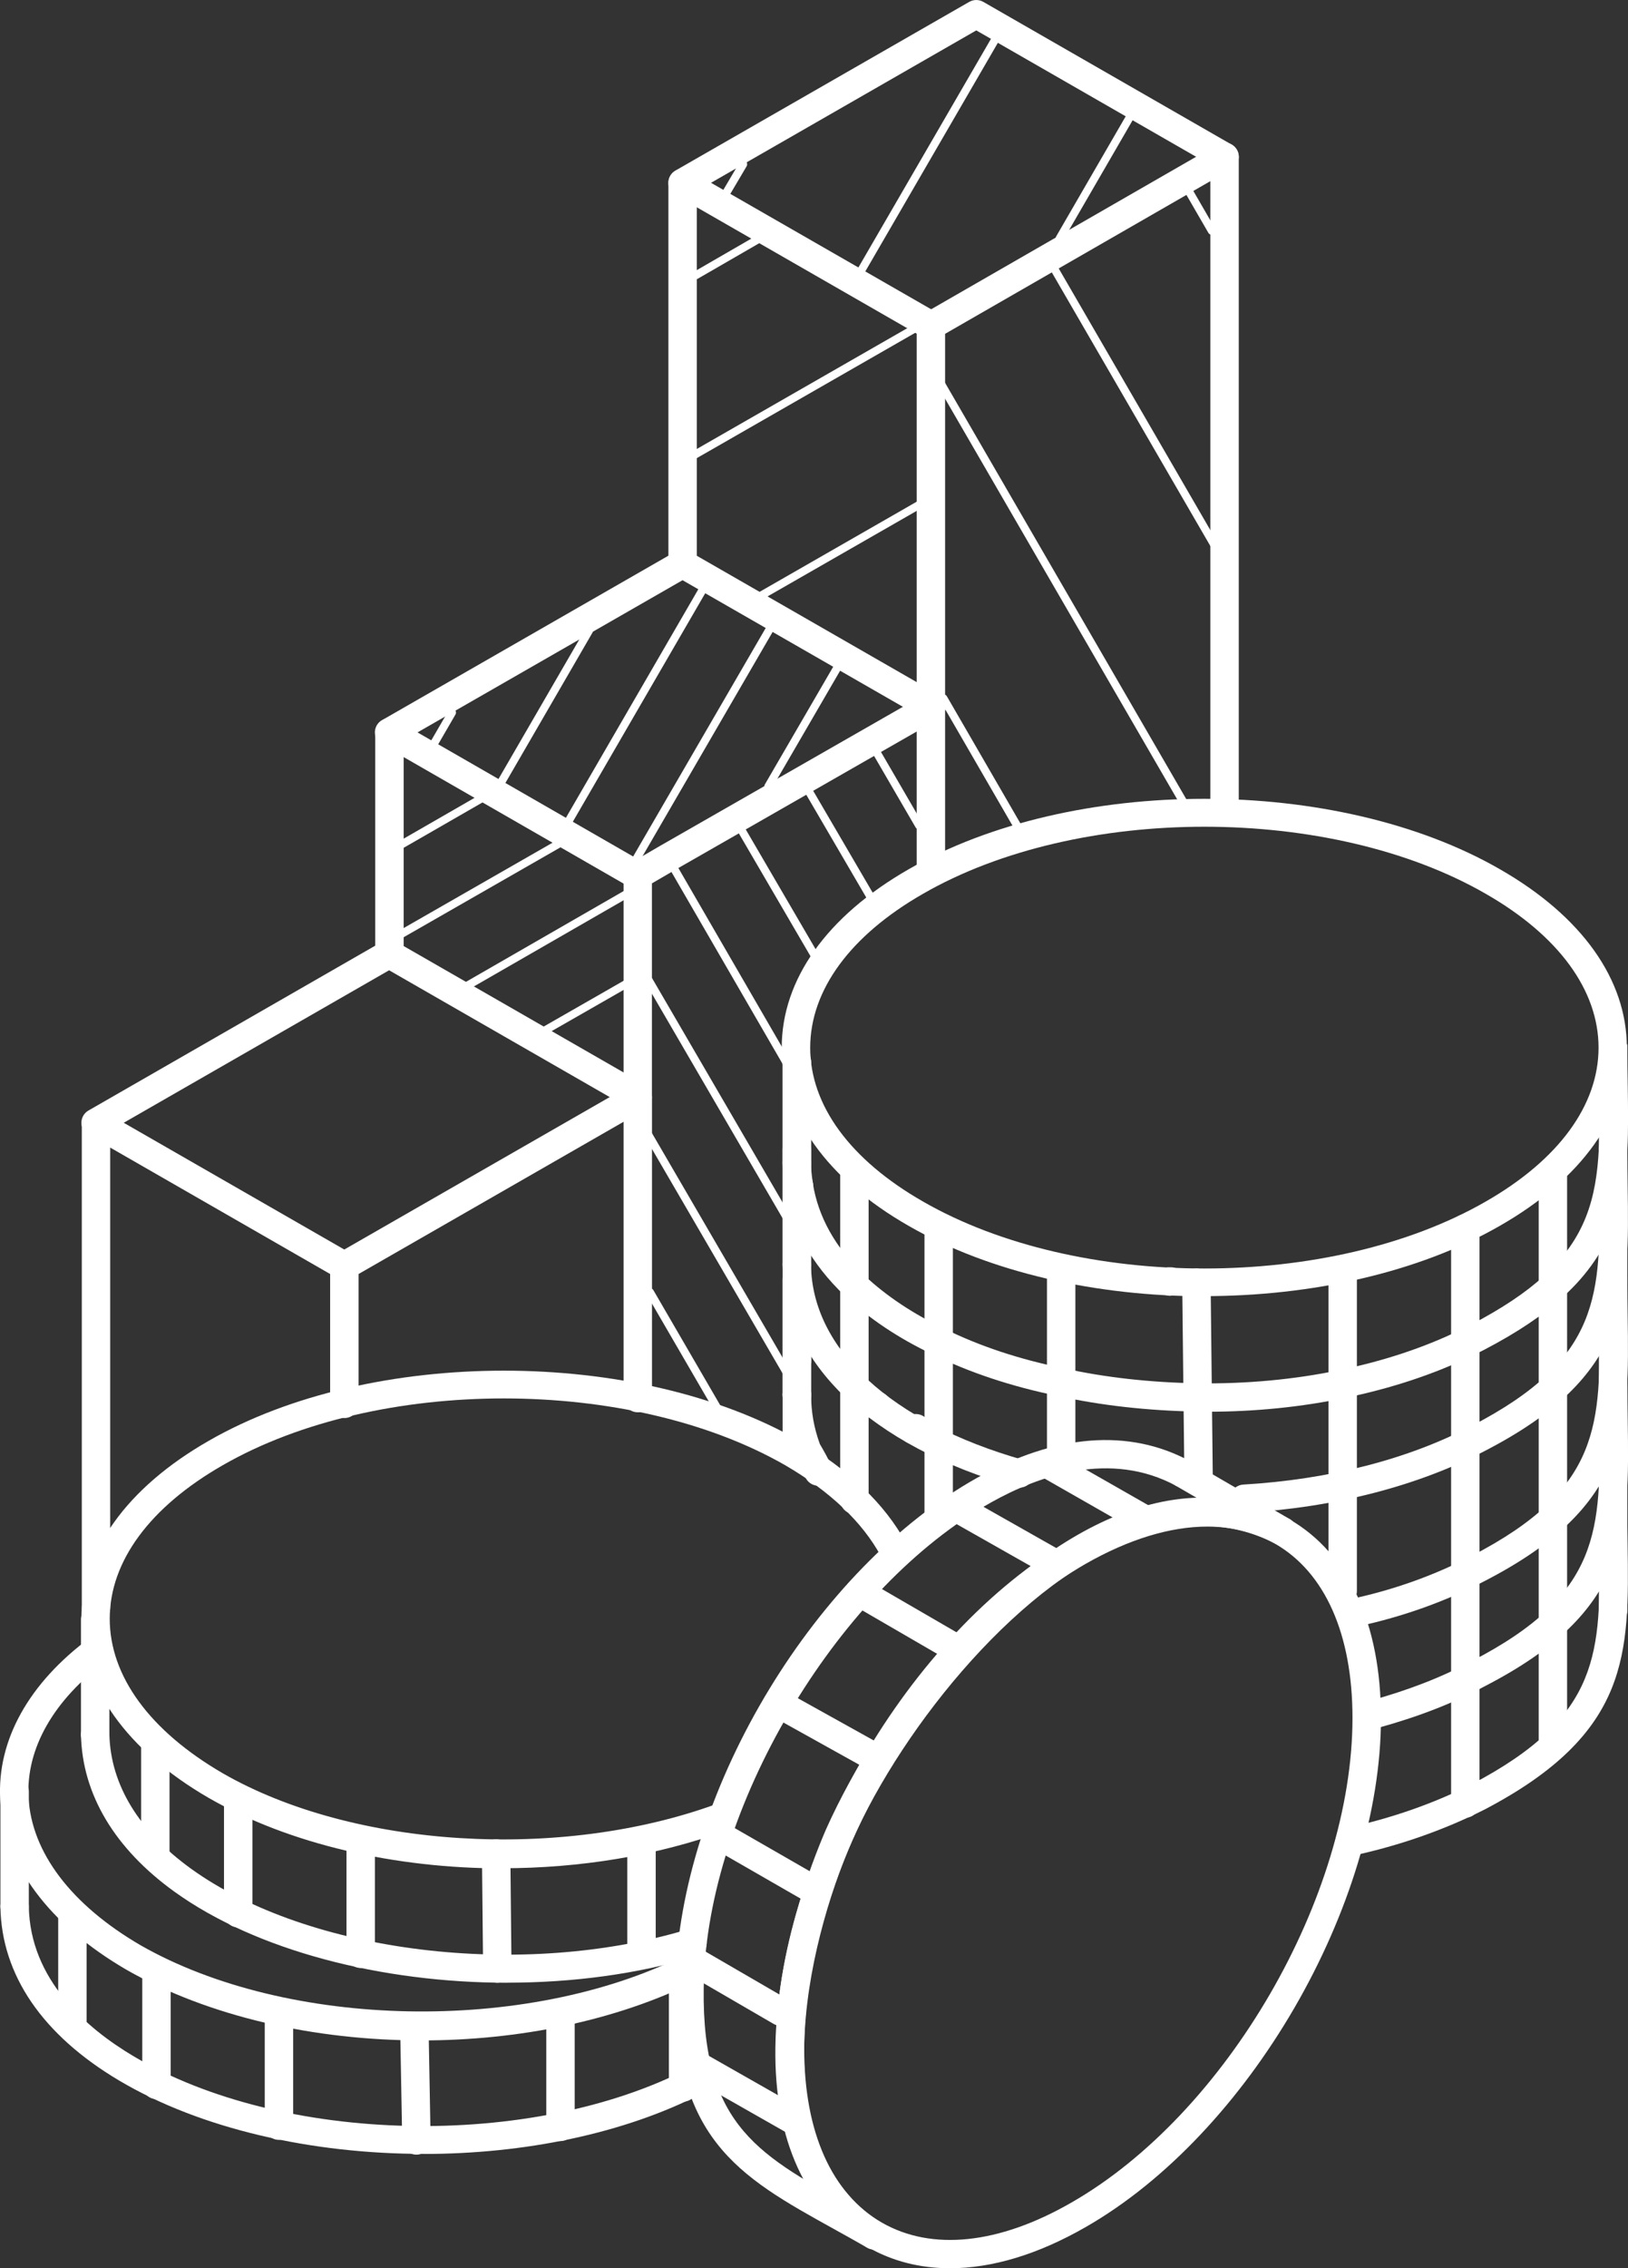 <svg width="102" height="142" viewBox="0 0 102 142" fill="none" xmlns="http://www.w3.org/2000/svg">
<rect x="0" y="0" width="102" height="142" fill="#333333" stroke="none"/>
<g clip-path="url(#clip0_8396_1474)">
<path d="M58.324 21.264C58.173 21.264 58.022 21.226 57.879 21.144L42.319 12.209C42.043 12.05 41.874 11.758 41.874 11.444C41.874 11.131 42.043 10.834 42.319 10.679L60.722 0.12C60.999 -0.039 61.336 -0.039 61.612 0.12L77.172 9.055C77.595 9.3 77.742 9.841 77.496 10.262C77.25 10.684 76.705 10.83 76.282 10.585L61.167 1.904L44.549 11.444L58.773 19.61C59.197 19.855 59.344 20.396 59.097 20.817C58.933 21.101 58.635 21.26 58.324 21.26V21.264Z" fill="white"/>
<path d="M39.96 55.679H39.938C39.783 55.679 39.627 55.636 39.493 55.559L23.934 46.616C23.657 46.457 23.488 46.164 23.488 45.851C23.488 45.537 23.657 45.24 23.934 45.086L42.319 34.535C42.596 34.376 42.933 34.376 43.209 34.535L58.769 43.47C59.192 43.715 59.339 44.256 59.093 44.678C58.847 45.099 58.302 45.245 57.879 45L42.764 36.323L26.159 45.851L40.344 54.008C40.634 54.154 40.837 54.45 40.837 54.794C40.837 55.284 40.448 55.679 39.956 55.679H39.96Z" fill="white"/>
<path d="M39.96 69.577C39.467 69.577 39.07 69.182 39.07 68.692V54.794C39.07 54.48 39.238 54.188 39.511 54.029L41.369 52.946L56.933 44.041L57.905 43.47C58.328 43.221 58.873 43.362 59.123 43.783C59.374 44.205 59.231 44.746 58.808 44.995L57.827 45.571L42.259 54.48L40.846 55.301V68.692C40.846 69.182 40.448 69.577 39.956 69.577H39.96Z" fill="white"/>
<path d="M73.331 81.121C73.27 81.121 73.214 81.116 73.153 81.103C72.959 81.078 72.778 80.987 72.631 80.846C72.285 80.502 72.285 79.939 72.631 79.595C72.812 79.415 73.05 79.324 73.287 79.337C73.322 79.337 73.356 79.337 73.391 79.337C73.672 79.346 73.944 79.488 74.108 79.737C74.376 80.145 74.264 80.691 73.853 80.957C73.689 81.065 73.508 81.116 73.331 81.116V81.121Z" fill="white"/>
<path d="M58.324 55.52C57.831 55.52 57.434 55.125 57.434 54.635V20.392C57.434 20.074 57.602 19.786 57.879 19.627L76.277 9.046C76.554 8.887 76.891 8.887 77.168 9.046C77.444 9.205 77.613 9.498 77.613 9.811V50.324C77.613 50.814 77.215 51.21 76.722 51.21C76.23 51.21 75.832 50.814 75.832 50.324V11.341L59.214 20.899V54.635C59.214 55.125 58.816 55.52 58.324 55.52Z" fill="white"/>
<path d="M5.993 71.172C5.686 71.172 5.388 71.013 5.22 70.729C4.973 70.308 5.12 69.766 5.544 69.522L23.934 58.958C24.21 58.799 24.547 58.799 24.824 58.958L40.383 67.893C40.807 68.138 40.954 68.679 40.708 69.1C40.461 69.522 39.917 69.668 39.493 69.423L24.379 60.742L6.434 71.047C6.296 71.129 6.14 71.168 5.989 71.168L5.993 71.172Z" fill="white"/>
<path d="M6.015 101.547C5.522 101.547 5.125 101.152 5.125 100.662V70.312C5.125 69.994 5.293 69.702 5.57 69.547C5.846 69.388 6.183 69.388 6.46 69.547L22.019 78.482C22.443 78.727 22.59 79.269 22.343 79.69C22.097 80.111 21.553 80.257 21.129 80.012L6.905 71.842V100.662C6.905 101.152 6.507 101.547 6.015 101.547Z" fill="white"/>
<path d="M21.574 88.77C21.082 88.77 20.684 88.375 20.684 87.885V79.243C20.684 78.925 20.853 78.633 21.129 78.478L39.515 67.927C39.791 67.768 40.129 67.768 40.405 67.927C40.682 68.086 40.85 68.379 40.85 68.692V87.528C40.85 88.019 40.453 88.414 39.96 88.414C39.467 88.414 39.07 88.019 39.07 87.528V70.227L22.465 79.758V87.889C22.465 88.379 22.067 88.775 21.574 88.775V88.77Z" fill="white"/>
<path d="M84.556 116.189C84.146 116.189 83.779 115.905 83.688 115.493C83.584 115.015 83.887 114.543 84.366 114.44C87.179 113.829 89.819 112.91 92.204 111.702C100.349 107.439 100.293 103.391 100.194 96.691C100.185 95.947 100.172 95.174 100.172 94.374C100.172 93.884 100.57 93.489 101.062 93.489C101.555 93.489 101.952 93.884 101.952 94.374C101.952 95.169 101.965 95.93 101.974 96.669C102.073 103.537 102.143 108.5 93.021 113.279C90.485 114.56 87.706 115.535 84.742 116.176C84.677 116.189 84.617 116.197 84.552 116.197L84.556 116.189Z" fill="white"/>
<path d="M75.647 88.375C75.431 88.375 75.215 88.375 75.003 88.371C71.913 88.315 68.984 87.988 66.292 87.395C63.388 86.806 60.735 85.925 58.415 84.782C56.297 83.781 54.448 82.543 52.923 81.116C50.819 79.109 49.557 76.832 49.168 74.343C49.094 73.862 49.423 73.406 49.911 73.333C50.395 73.256 50.853 73.587 50.927 74.073C51.255 76.17 52.34 78.108 54.146 79.836C55.528 81.133 57.231 82.264 59.188 83.192C61.379 84.275 63.889 85.105 66.655 85.663C69.243 86.235 72.052 86.548 75.025 86.6C78.092 86.643 81.095 86.364 83.934 85.771C86.669 85.208 89.184 84.378 91.414 83.299C91.69 83.171 91.928 83.055 92.161 82.934C94.093 81.92 95.575 80.936 96.69 79.917C99.351 77.519 100.008 74.992 100.172 71.945C100.198 71.46 100.622 71.086 101.11 71.112C101.598 71.137 101.974 71.554 101.948 72.044C101.784 75.061 101.175 78.263 97.886 81.228C96.664 82.345 95.061 83.42 92.987 84.503C92.727 84.636 92.464 84.769 92.174 84.903C89.828 86.037 87.171 86.914 84.297 87.507C81.532 88.087 78.62 88.379 75.642 88.379L75.647 88.375Z" fill="white"/>
<path d="M54.768 140.827C54.617 140.827 54.465 140.788 54.323 140.706C53.61 140.298 52.919 139.916 52.253 139.546C46.26 136.228 41.93 133.835 42.332 123.559C42.868 111.788 51.156 98.16 61.202 92.526C66.115 89.772 70.729 89.406 74.545 91.469C74.977 91.701 75.137 92.239 74.899 92.668C74.666 93.098 74.126 93.257 73.694 93.021C69.589 90.799 65.112 92.363 62.079 94.065C52.672 99.342 44.614 112.605 44.112 123.632C43.754 132.816 47.28 134.767 53.122 137.999C53.796 138.373 54.491 138.76 55.213 139.172C55.636 139.417 55.783 139.959 55.537 140.38C55.373 140.663 55.075 140.822 54.764 140.822L54.768 140.827Z" fill="white"/>
<path d="M54.768 140.827C54.604 140.827 54.44 140.784 54.293 140.689C50.477 138.278 48.503 133.959 48.58 128.205C48.658 122.274 50.823 116.67 51.748 114.534C55.252 106.678 62.926 97.301 70.812 94.568C74.381 93.33 77.738 93.506 80.776 95.092C81.212 95.32 81.381 95.853 81.151 96.287C80.922 96.721 80.387 96.888 79.95 96.661C77.362 95.311 74.484 95.169 71.395 96.244C64.062 98.784 56.639 107.933 53.377 115.252C50.503 121.883 47.656 134.406 55.248 139.207C55.662 139.469 55.783 140.015 55.52 140.427C55.351 140.694 55.062 140.835 54.768 140.835V140.827Z" fill="white"/>
<path d="M59.525 142C57.65 142 55.909 141.562 54.366 140.676C50.654 138.545 48.611 134.135 48.611 128.261C48.611 116.554 56.911 102.252 67.117 96.381C72.25 93.446 77.107 92.995 80.793 95.118C84.487 97.241 86.522 101.659 86.522 107.546C86.522 119.296 78.218 133.598 68.007 139.43C65.034 141.136 62.152 142 59.525 142ZM75.647 95.569C73.326 95.569 70.725 96.356 68.003 97.911C58.289 103.502 50.386 117.117 50.386 128.261C50.386 133.478 52.115 137.341 55.252 139.142C58.38 140.938 62.593 140.496 67.113 137.896C76.831 132.343 84.738 118.729 84.738 107.546C84.738 102.312 83.018 98.444 79.898 96.648C78.641 95.926 77.207 95.569 75.642 95.569H75.647Z" fill="white"/>
<path d="M75.457 81.151C68.746 81.151 62.04 79.681 56.928 76.742C51.804 73.811 48.982 69.848 48.978 65.589C48.978 61.326 51.799 57.36 56.928 54.42C67.143 48.537 83.766 48.537 93.98 54.42C99.105 57.355 101.931 61.322 101.927 65.585C101.927 69.844 99.101 73.806 93.976 76.737C88.869 79.673 82.158 81.142 75.452 81.142L75.457 81.151ZM75.457 51.756C69.07 51.756 62.684 53.157 57.823 55.959C53.269 58.567 50.762 61.988 50.762 65.594C50.762 69.195 53.269 72.612 57.823 75.216C67.549 80.811 83.372 80.811 93.094 75.216C97.644 72.612 100.151 69.195 100.155 65.594C100.155 61.992 97.649 58.567 93.094 55.959C88.234 53.157 81.843 51.756 75.457 51.756Z" fill="white"/>
<path d="M77.95 94.71C77.483 94.71 77.09 94.349 77.064 93.876C77.034 93.386 77.41 92.969 77.898 92.939C83.26 92.625 88.208 91.358 92.196 89.269C100.349 85.062 100.293 81.005 100.198 74.288C100.19 73.54 100.177 72.762 100.177 71.954C100.177 71.464 100.574 71.069 101.067 71.069C101.559 71.069 101.957 71.464 101.957 71.954C101.957 72.754 101.97 73.523 101.978 74.262C102.078 81.151 102.147 86.132 93.021 90.838C88.813 93.038 83.619 94.374 78.002 94.705C77.984 94.705 77.967 94.705 77.95 94.705V94.71Z" fill="white"/>
<path d="M84.85 101.848C84.44 101.848 84.073 101.564 83.982 101.152C83.878 100.675 84.18 100.202 84.665 100.099C87.348 99.523 89.88 98.616 92.196 97.408C100.349 93.201 100.293 89.144 100.198 82.427C100.19 81.679 100.177 80.901 100.177 80.094C100.177 79.604 100.574 79.208 101.067 79.208C101.559 79.208 101.957 79.604 101.957 80.094C101.957 80.893 101.97 81.662 101.978 82.401C102.078 89.29 102.147 94.271 93.021 98.977C90.567 100.258 87.879 101.216 85.04 101.826C84.976 101.839 84.915 101.848 84.85 101.848Z" fill="white"/>
<path d="M51.272 93.012C50.901 93.012 50.551 92.776 50.43 92.406C50.356 92.217 49.911 91.422 49.807 91.259C49.777 91.207 49.743 91.147 49.725 91.091C49.263 89.853 49.038 88.616 49.038 87.309C49.038 86.819 49.436 86.424 49.928 86.424C50.421 86.424 50.819 86.819 50.819 87.309C50.819 88.392 50.996 89.38 51.367 90.403C51.54 90.696 52.024 91.538 52.123 91.86C52.27 92.324 52.011 92.823 51.544 92.969C51.454 92.999 51.363 93.012 51.277 93.012H51.272Z" fill="white"/>
<path d="M86.056 108.212C85.667 108.212 85.308 107.955 85.2 107.564C85.07 107.091 85.347 106.605 85.822 106.476C88.251 105.81 90.333 104.998 92.191 104.001C100.358 99.798 100.297 95.728 100.202 88.994C100.194 88.246 100.181 87.468 100.181 86.66C100.181 86.17 100.578 85.775 101.071 85.775C101.564 85.775 101.961 86.17 101.961 86.66C101.961 87.46 101.974 88.229 101.983 88.968C102.082 95.874 102.151 100.864 93.025 105.565C91.064 106.622 88.86 107.478 86.298 108.182C86.22 108.204 86.138 108.217 86.06 108.217L86.056 108.212Z" fill="white"/>
<path d="M31.478 116.967C24.768 116.967 18.139 115.463 13.071 112.553C7.916 109.566 5.086 105.578 5.099 101.324C5.112 97.086 7.942 93.137 13.075 90.201C23.264 84.344 39.869 84.344 50.093 90.201C53.195 92.011 55.433 94.155 56.751 96.57C56.984 97 56.825 97.537 56.392 97.769C55.96 98.002 55.42 97.843 55.187 97.413C54.025 95.281 52.011 93.369 49.194 91.727C39.467 86.153 23.661 86.153 13.957 91.727C9.398 94.336 6.883 97.739 6.875 101.319C6.866 104.916 9.381 108.359 13.961 111.015C22.119 115.703 35.142 116.507 44.925 112.923C45.387 112.755 45.897 112.987 46.066 113.447C46.234 113.907 46.001 114.414 45.538 114.582C41.183 116.176 36.309 116.958 31.474 116.958L31.478 116.967Z" fill="white"/>
<path d="M26.418 127.737C19.738 127.737 13.08 126.254 7.925 123.314C3.042 120.474 0.233 116.683 0.013 112.635C-0.19 108.939 1.815 105.346 5.652 102.518C6.045 102.23 6.603 102.312 6.896 102.703C7.19 103.094 7.104 103.649 6.711 103.941C3.366 106.403 1.62 109.459 1.789 112.54C1.975 115.974 4.472 119.257 8.815 121.784C18.027 127.036 32.952 127.328 42.782 122.45C43.222 122.231 43.754 122.412 43.974 122.846C44.195 123.284 44.013 123.813 43.577 124.032C38.586 126.512 32.493 127.737 26.418 127.737Z" fill="white"/>
<path d="M101.067 101.693C100.574 101.693 100.177 101.298 100.177 100.808V65.594C100.177 65.104 100.574 64.709 101.067 64.709C101.559 64.709 101.957 65.104 101.957 65.594V100.808C101.957 101.298 101.559 101.693 101.067 101.693Z" fill="white"/>
<path d="M42.769 36.185C42.276 36.185 41.878 35.79 41.878 35.3V11.457C41.878 10.967 42.276 10.572 42.769 10.572C43.261 10.572 43.659 10.967 43.659 11.457V35.3C43.659 35.79 43.261 36.185 42.769 36.185Z" fill="white"/>
<path d="M54.949 88.895C54.798 88.895 54.643 88.856 54.504 88.775L53.122 87.98C52.698 87.735 52.551 87.193 52.797 86.772C53.044 86.351 53.588 86.205 54.012 86.45L55.394 87.245C55.818 87.49 55.965 88.031 55.718 88.452C55.554 88.736 55.256 88.895 54.949 88.895Z" fill="white"/>
<path d="M49.959 86.016H49.928C49.436 86.016 49.038 85.62 49.038 85.13C49.038 84.641 49.436 84.245 49.928 84.245C50.421 84.245 50.836 84.641 50.836 85.13C50.836 85.62 50.451 86.016 49.963 86.016H49.959Z" fill="white"/>
<path d="M24.4 60.643C23.908 60.643 23.51 60.248 23.51 59.758V45.846C23.51 45.357 23.908 44.961 24.4 44.961C24.893 44.961 25.291 45.357 25.291 45.846V59.758C25.291 60.248 24.893 60.643 24.4 60.643Z" fill="white"/>
<path d="M57.209 90.386C56.898 90.386 56.6 90.223 56.436 89.939C56.194 89.514 56.345 88.972 56.773 88.732L56.941 88.637C57.369 88.397 57.913 88.547 58.155 88.972C58.397 89.398 58.246 89.939 57.818 90.18L57.65 90.275C57.512 90.352 57.36 90.391 57.213 90.391L57.209 90.386Z" fill="white"/>
<path d="M49.924 88.19C49.431 88.19 49.034 87.795 49.034 87.305V66.466C49.034 65.976 49.431 65.581 49.924 65.581C50.417 65.581 50.814 65.976 50.814 66.466V87.305C50.814 87.795 50.417 88.19 49.924 88.19Z" fill="white"/>
<path d="M49.924 88.263C49.431 88.263 49.034 87.868 49.034 87.378V87.305C49.034 86.815 49.431 86.42 49.924 86.42C50.417 86.42 50.814 86.815 50.814 87.305V87.378C50.814 87.868 50.417 88.263 49.924 88.263Z" fill="white"/>
<path d="M49.924 91.886C49.431 91.886 49.034 91.491 49.034 91.001V87.309C49.034 86.819 49.431 86.424 49.924 86.424C50.417 86.424 50.814 86.819 50.814 87.309V91.001C50.814 91.491 50.417 91.886 49.924 91.886Z" fill="white"/>
<path d="M101.067 72.844C101.067 72.844 101.032 72.844 101.019 72.844C100.527 72.818 100.151 72.401 100.181 71.911C100.246 70.699 100.228 69.376 100.202 67.975C100.189 67.214 100.177 66.419 100.177 65.594C100.177 65.104 100.574 64.709 101.067 64.709C101.559 64.709 101.957 65.104 101.957 65.594C101.957 66.41 101.97 67.192 101.983 67.945C102.004 69.376 102.026 70.729 101.957 72.006C101.931 72.478 101.538 72.844 101.071 72.844H101.067Z" fill="white"/>
<path d="M101.067 72.874C100.574 72.874 100.177 72.478 100.177 71.988C100.177 71.499 100.574 71.086 101.067 71.086C101.559 71.086 101.957 71.464 101.957 71.954V71.984C101.957 72.474 101.559 72.869 101.067 72.869V72.874Z" fill="white"/>
<path d="M50.049 75.079C49.557 75.079 49.159 74.692 49.159 74.206V74.185C49.159 73.695 49.557 73.299 50.049 73.299C50.542 73.299 50.939 73.695 50.939 74.185C50.939 74.674 50.542 75.079 50.049 75.079Z" fill="white"/>
<path d="M50.049 75.066C49.622 75.066 49.241 74.756 49.172 74.322C49.077 73.738 49.034 73.269 49.034 72.809C49.034 72.319 49.431 71.924 49.924 71.924C50.417 71.924 50.814 72.319 50.814 72.809C50.814 73.175 50.849 73.553 50.926 74.043C51.004 74.524 50.676 74.98 50.188 75.057C50.14 75.066 50.093 75.07 50.045 75.07L50.049 75.066Z" fill="white"/>
<path d="M49.924 73.695C49.431 73.695 49.034 73.299 49.034 72.809V66.47C49.034 65.98 49.431 65.585 49.924 65.585C50.417 65.585 50.814 65.98 50.814 66.47V72.809C50.814 73.299 50.417 73.695 49.924 73.695Z" fill="white"/>
<path d="M97.294 110.172C96.802 110.172 96.404 109.777 96.404 109.287V73.428C96.404 72.938 96.802 72.543 97.294 72.543C97.787 72.543 98.184 72.938 98.184 73.428V109.287C98.184 109.777 97.787 110.172 97.294 110.172Z" fill="white"/>
<path d="M84.124 100.494C83.632 100.494 83.234 100.099 83.234 99.609V79.672C83.234 79.183 83.632 78.787 84.124 78.787C84.617 78.787 85.014 79.183 85.014 79.672V99.609C85.014 100.099 84.617 100.494 84.124 100.494Z" fill="white"/>
<path d="M75.098 93.631C74.609 93.631 74.212 93.24 74.208 92.754L74.069 80.304C74.065 79.814 74.458 79.415 74.951 79.41H74.96C75.448 79.41 75.845 79.802 75.85 80.287L75.988 92.737C75.992 93.227 75.599 93.627 75.106 93.631H75.098Z" fill="white"/>
<path d="M66.486 91.938C65.994 91.938 65.596 91.542 65.596 91.052V79.518C65.596 79.028 65.994 78.633 66.486 78.633C66.979 78.633 67.376 79.028 67.376 79.518V91.052C67.376 91.542 66.979 91.938 66.486 91.938Z" fill="white"/>
<path d="M58.812 95.909C58.32 95.909 57.922 95.513 57.922 95.023V77.249C57.922 76.759 58.32 76.363 58.812 76.363C59.305 76.363 59.702 76.759 59.702 77.249V95.023C59.702 95.513 59.305 95.909 58.812 95.909Z" fill="white"/>
<path d="M53.532 94.783C53.039 94.783 52.642 94.387 52.642 93.897V73.428C52.642 72.938 53.039 72.543 53.532 72.543C54.025 72.543 54.422 72.938 54.422 73.428V93.897C54.422 94.387 54.025 94.783 53.532 94.783Z" fill="white"/>
<path d="M42.799 131.57C42.306 131.57 41.909 131.174 41.909 130.684V124.165C41.909 123.675 42.306 123.28 42.799 123.28C43.291 123.28 43.689 123.675 43.689 124.165V130.684C43.689 131.174 43.291 131.57 42.799 131.57Z" fill="white"/>
<path d="M35.116 134.037C34.624 134.037 34.226 133.641 34.226 133.151V126.211C34.226 125.721 34.624 125.325 35.116 125.325C35.609 125.325 36.006 125.721 36.006 126.211V133.151C36.006 133.641 35.609 134.037 35.116 134.037Z" fill="white"/>
<path d="M26.09 134.888C25.606 134.888 25.208 134.501 25.2 134.02L25.07 126.86C25.061 126.37 25.45 125.966 25.943 125.957C26.435 125.966 26.841 126.335 26.85 126.825L26.98 133.985C26.988 134.475 26.6 134.879 26.107 134.888H26.09Z" fill="white"/>
<path d="M17.478 133.963C16.986 133.963 16.588 133.568 16.588 133.078V125.992C16.588 125.502 16.986 125.106 17.478 125.106C17.971 125.106 18.368 125.502 18.368 125.992V133.078C18.368 133.568 17.971 133.963 17.478 133.963Z" fill="white"/>
<path d="M9.804 131.411C9.312 131.411 8.914 131.015 8.914 130.525V123.744C8.914 123.254 9.312 122.859 9.804 122.859C10.297 122.859 10.694 123.254 10.694 123.744V130.525C10.694 131.015 10.297 131.411 9.804 131.411Z" fill="white"/>
<path d="M4.537 127.603C4.045 127.603 3.647 127.208 3.647 126.718V120.001C3.647 119.511 4.045 119.115 4.537 119.115C5.03 119.115 5.427 119.511 5.427 120.001V126.718C5.427 127.208 5.03 127.603 4.537 127.603Z" fill="white"/>
<path d="M40.193 123.275C39.701 123.275 39.303 122.88 39.303 122.39V115.462C39.303 114.973 39.701 114.577 40.193 114.577C40.686 114.577 41.083 114.973 41.083 115.462V122.39C41.083 122.88 40.686 123.275 40.193 123.275Z" fill="white"/>
<path d="M31.158 124.126C30.67 124.126 30.272 123.735 30.268 123.25L30.195 116.038C30.19 115.549 30.584 115.149 31.076 115.145H31.085C31.573 115.145 31.971 115.536 31.975 116.021L32.048 123.233C32.053 123.722 31.659 124.122 31.167 124.126H31.158Z" fill="white"/>
<path d="M22.599 123.203C22.106 123.203 21.709 122.807 21.709 122.317V115.265C21.709 114.775 22.106 114.38 22.599 114.38C23.091 114.38 23.489 114.775 23.489 115.265V122.317C23.489 122.807 23.091 123.203 22.599 123.203Z" fill="white"/>
<path d="M14.925 120.663C14.432 120.663 14.034 120.267 14.034 119.777V112.987C14.034 112.497 14.432 112.102 14.925 112.102C15.417 112.102 15.815 112.497 15.815 112.987V119.777C15.815 120.267 15.417 120.663 14.925 120.663Z" fill="white"/>
<path d="M9.731 116.842C9.238 116.842 8.841 116.447 8.841 115.957V109.175C8.841 108.685 9.238 108.29 9.731 108.29C10.223 108.29 10.621 108.685 10.621 109.175V115.957C10.621 116.447 10.223 116.842 9.731 116.842Z" fill="white"/>
<path d="M80.365 96.755C80.214 96.755 80.058 96.717 79.916 96.635L73.668 93.012C73.244 92.767 73.102 92.226 73.348 91.8C73.594 91.379 74.139 91.233 74.567 91.482L80.814 95.105C81.238 95.35 81.381 95.892 81.134 96.317C80.97 96.601 80.672 96.755 80.365 96.755Z" fill="white"/>
<path d="M49.574 133.542C49.423 133.542 49.272 133.504 49.133 133.426L43.157 130.027C42.73 129.782 42.583 129.245 42.829 128.819C43.075 128.394 43.615 128.248 44.043 128.493L50.019 131.892C50.447 132.137 50.594 132.674 50.348 133.1C50.183 133.383 49.881 133.547 49.574 133.547V133.542Z" fill="white"/>
<path d="M48.922 126.825C48.77 126.825 48.615 126.787 48.472 126.705L42.846 123.439C42.423 123.194 42.28 122.652 42.527 122.227C42.773 121.806 43.317 121.664 43.745 121.909L49.371 125.175C49.794 125.42 49.937 125.961 49.691 126.387C49.527 126.671 49.228 126.825 48.922 126.825Z" fill="white"/>
<path d="M50.978 119.193C50.827 119.193 50.676 119.154 50.533 119.073L44.484 115.596C44.056 115.351 43.914 114.809 44.16 114.388C44.406 113.967 44.951 113.821 45.374 114.066L51.424 117.543C51.851 117.788 51.994 118.329 51.748 118.75C51.583 119.034 51.285 119.193 50.978 119.193Z" fill="white"/>
<path d="M55.044 111.023C54.898 111.023 54.751 110.989 54.612 110.911L48.291 107.396C47.863 107.16 47.708 106.618 47.95 106.193C48.187 105.767 48.732 105.612 49.159 105.853L55.481 109.369C55.909 109.605 56.064 110.146 55.822 110.572C55.658 110.86 55.356 111.023 55.044 111.023Z" fill="white"/>
<path d="M59.962 104.117C59.81 104.117 59.655 104.078 59.512 103.997L53.389 100.447C52.966 100.202 52.823 99.66 53.07 99.235C53.316 98.814 53.86 98.672 54.288 98.917L60.411 102.467C60.834 102.712 60.977 103.253 60.731 103.679C60.566 103.962 60.268 104.117 59.962 104.117Z" fill="white"/>
<path d="M65.786 98.595C65.639 98.595 65.488 98.556 65.346 98.479L59.447 95.139C59.02 94.899 58.873 94.357 59.115 93.932C59.357 93.506 59.901 93.356 60.329 93.601L66.227 96.94C66.655 97.181 66.802 97.722 66.56 98.148C66.395 98.436 66.093 98.595 65.786 98.595Z" fill="white"/>
<path d="M71.676 95.982C71.525 95.982 71.373 95.943 71.235 95.866L65.419 92.548C64.991 92.303 64.844 91.766 65.091 91.34C65.337 90.915 65.877 90.769 66.305 91.014L72.121 94.332C72.549 94.576 72.695 95.114 72.449 95.539C72.285 95.823 71.987 95.982 71.676 95.982Z" fill="white"/>
<path d="M91.807 113.795C91.314 113.795 90.917 113.4 90.917 112.91V76.9C90.917 76.41 91.314 76.015 91.807 76.015C92.299 76.015 92.697 76.41 92.697 76.9V112.91C92.697 113.4 92.299 113.795 91.807 113.795Z" fill="white"/>
<path d="M63.881 93.137C63.799 93.137 63.717 93.124 63.634 93.102C54.565 90.524 49.107 85.319 49.034 79.183C49.03 78.692 49.423 78.293 49.911 78.289C50.408 78.289 50.806 78.675 50.81 79.161C50.87 84.473 55.848 89.05 64.118 91.4C64.589 91.534 64.866 92.024 64.728 92.492C64.615 92.879 64.261 93.132 63.872 93.132L63.881 93.137Z" fill="white"/>
<path d="M49.924 80.055C49.431 80.055 49.034 79.659 49.034 79.17V71.958C49.034 71.468 49.431 71.073 49.924 71.073C50.417 71.073 50.814 71.468 50.814 71.958V79.17C50.814 79.659 50.417 80.055 49.924 80.055Z" fill="white"/>
<path d="M49.924 88.19C49.431 88.19 49.034 87.795 49.034 87.305V80.089C49.034 79.6 49.431 79.204 49.924 79.204C50.417 79.204 50.814 79.6 50.814 80.089V87.305C50.814 87.795 50.417 88.19 49.924 88.19Z" fill="white"/>
<path d="M31.789 124.126C23.912 124.126 16.057 122.115 10.936 118.432C7.186 115.733 5.159 112.338 5.073 108.617C5.06 108.127 5.449 107.723 5.941 107.71C6.417 107.693 6.84 108.084 6.853 108.574C6.927 111.724 8.698 114.633 11.982 116.997C19.341 122.291 32.731 123.916 43.127 120.774C43.598 120.633 44.095 120.895 44.238 121.363C44.38 121.832 44.117 122.326 43.646 122.468C39.938 123.589 35.864 124.122 31.794 124.122L31.789 124.126Z" fill="white"/>
<path d="M5.963 109.48C5.47 109.48 5.073 109.085 5.073 108.595V101.384C5.073 100.894 5.47 100.499 5.963 100.499C6.455 100.499 6.853 100.894 6.853 101.384V108.595C6.853 109.085 6.455 109.48 5.963 109.48Z" fill="white"/>
<path d="M26.531 134.84C19.565 134.84 12.596 133.293 7.454 130.242C2.662 127.397 0.091 123.637 0.026 119.369C0.017 118.879 0.411 118.48 0.903 118.471H0.916C1.4 118.471 1.798 118.858 1.806 119.343C1.875 123.92 5.41 126.972 8.365 128.725C17.673 134.252 33.297 134.587 43.192 129.468C43.629 129.241 44.164 129.413 44.393 129.847C44.618 130.281 44.45 130.814 44.013 131.041C39.092 133.585 32.813 134.845 26.531 134.845V134.84Z" fill="white"/>
<path d="M0.916 120.241C0.423 120.241 0.026 119.846 0.026 119.356V112.145C0.026 111.655 0.423 111.26 0.916 111.26C1.409 111.26 1.806 111.655 1.806 112.145V119.356C1.806 119.846 1.409 120.241 0.916 120.241Z" fill="white"/>
<path d="M66.391 15.17C66.348 15.17 66.305 15.158 66.266 15.136C66.145 15.067 66.106 14.912 66.175 14.796L70.682 7.018C70.751 6.898 70.907 6.855 71.023 6.928C71.144 6.996 71.183 7.151 71.114 7.267L66.607 15.046C66.56 15.127 66.478 15.17 66.391 15.17Z" fill="white"/>
<path d="M53.714 17.607C53.67 17.607 53.627 17.594 53.588 17.573C53.467 17.504 53.428 17.349 53.498 17.233L62.386 1.917C62.455 1.796 62.61 1.758 62.727 1.826C62.848 1.895 62.887 2.05 62.818 2.166L53.93 17.482C53.882 17.564 53.8 17.607 53.714 17.607Z" fill="white"/>
<path d="M45.512 12.304C45.469 12.304 45.426 12.291 45.387 12.27C45.266 12.201 45.227 12.046 45.296 11.926L46.342 10.155C46.411 10.035 46.567 9.996 46.688 10.065C46.809 10.134 46.847 10.288 46.778 10.409L45.733 12.179C45.685 12.257 45.603 12.304 45.517 12.304H45.512Z" fill="white"/>
<path d="M63.846 52.147C63.76 52.147 63.673 52.099 63.63 52.022L58.89 43.835C58.821 43.715 58.864 43.564 58.981 43.496C59.102 43.427 59.253 43.47 59.322 43.586L64.062 51.773C64.131 51.893 64.088 52.044 63.971 52.112C63.933 52.134 63.889 52.147 63.846 52.147Z" fill="white"/>
<path d="M74.571 51.201C74.484 51.201 74.398 51.158 74.355 51.077L58.54 23.8C58.471 23.68 58.514 23.529 58.631 23.46C58.752 23.392 58.903 23.43 58.972 23.551L74.787 50.827C74.856 50.948 74.813 51.098 74.696 51.167C74.657 51.188 74.614 51.201 74.571 51.201Z" fill="white"/>
<path d="M76.226 34.613C76.139 34.613 76.053 34.57 76.01 34.488L65.57 16.485C65.501 16.365 65.544 16.215 65.661 16.146C65.782 16.077 65.933 16.116 66.002 16.236L76.442 34.239C76.511 34.359 76.468 34.509 76.351 34.578C76.312 34.6 76.269 34.613 76.226 34.613Z" fill="white"/>
<path d="M75.923 14.698C75.837 14.698 75.75 14.655 75.707 14.573L74.303 12.149C74.234 12.029 74.277 11.879 74.394 11.81C74.515 11.741 74.666 11.78 74.735 11.9L76.139 14.324C76.209 14.444 76.165 14.595 76.049 14.663C76.01 14.685 75.966 14.698 75.923 14.698Z" fill="white"/>
<path d="M48.139 49.478C48.096 49.478 48.053 49.465 48.014 49.444C47.893 49.375 47.854 49.22 47.923 49.104L52.365 41.463C52.434 41.343 52.586 41.3 52.707 41.373C52.828 41.441 52.867 41.596 52.797 41.712L48.356 49.353C48.308 49.435 48.226 49.478 48.139 49.478Z" fill="white"/>
<path d="M39.61 54.467C39.567 54.467 39.524 54.454 39.485 54.433C39.364 54.364 39.325 54.209 39.394 54.093L48.282 38.785C48.351 38.665 48.507 38.627 48.623 38.695C48.745 38.764 48.783 38.919 48.714 39.035L39.826 54.343C39.779 54.424 39.696 54.467 39.61 54.467Z" fill="white"/>
<path d="M35.401 52.039C35.358 52.039 35.315 52.026 35.276 52.005C35.155 51.936 35.116 51.781 35.185 51.665L44.061 36.357C44.13 36.237 44.285 36.198 44.402 36.267C44.523 36.336 44.562 36.49 44.493 36.607L35.617 51.914C35.57 51.996 35.488 52.039 35.401 52.039Z" fill="white"/>
<path d="M31.284 49.426C31.24 49.426 31.197 49.413 31.158 49.392C31.037 49.323 30.998 49.168 31.067 49.052L36.685 39.361C36.754 39.241 36.909 39.198 37.026 39.271C37.147 39.34 37.186 39.495 37.117 39.611L31.5 49.302C31.452 49.383 31.37 49.426 31.284 49.426Z" fill="white"/>
<path d="M27.222 46.749C27.179 46.749 27.135 46.736 27.096 46.714C26.976 46.646 26.937 46.491 27.006 46.375L28.103 44.484C28.172 44.364 28.328 44.325 28.445 44.394C28.566 44.462 28.605 44.617 28.535 44.733L27.438 46.624C27.39 46.706 27.308 46.749 27.222 46.749Z" fill="white"/>
<path d="M47.539 37.617C47.453 37.617 47.366 37.574 47.323 37.492C47.254 37.372 47.297 37.221 47.414 37.153L57.706 31.252C57.827 31.183 57.978 31.222 58.047 31.342C58.117 31.462 58.073 31.613 57.957 31.682L47.664 37.582C47.625 37.604 47.582 37.617 47.539 37.617Z" fill="white"/>
<path d="M43.222 28.892C43.136 28.892 43.05 28.849 43.006 28.768C42.937 28.648 42.98 28.497 43.097 28.428L57.451 20.198C57.572 20.13 57.723 20.168 57.792 20.289C57.862 20.409 57.819 20.559 57.702 20.628L43.348 28.858C43.309 28.88 43.266 28.892 43.222 28.892Z" fill="white"/>
<path d="M43.581 17.491C43.495 17.491 43.408 17.448 43.365 17.366C43.296 17.246 43.335 17.096 43.456 17.027L47.34 14.784C47.461 14.715 47.612 14.754 47.681 14.874C47.751 14.994 47.712 15.145 47.591 15.213L43.706 17.457C43.667 17.478 43.624 17.491 43.581 17.491Z" fill="white"/>
<path d="M44.912 88.354C44.825 88.354 44.739 88.311 44.696 88.229L40.505 81.018C40.435 80.897 40.474 80.747 40.595 80.678C40.716 80.609 40.867 80.648 40.937 80.768L45.128 87.98C45.197 88.1 45.158 88.251 45.037 88.319C44.998 88.341 44.955 88.354 44.912 88.354Z" fill="white"/>
<path d="M49.354 86.287C49.267 86.287 49.181 86.244 49.138 86.162L40.345 71.065C40.276 70.944 40.314 70.794 40.435 70.725C40.556 70.656 40.708 70.695 40.777 70.815L49.57 85.913C49.639 86.033 49.6 86.183 49.479 86.252C49.44 86.274 49.397 86.287 49.354 86.287Z" fill="white"/>
<path d="M49.354 76.574C49.267 76.574 49.181 76.531 49.138 76.449L40.345 61.352C40.276 61.232 40.314 61.081 40.435 61.012C40.556 60.944 40.708 60.982 40.777 61.103L49.57 76.2C49.639 76.32 49.6 76.471 49.479 76.54C49.44 76.561 49.397 76.574 49.354 76.574Z" fill="white"/>
<path d="M49.272 66.771C49.185 66.771 49.099 66.728 49.056 66.647L41.835 54.184C41.766 54.063 41.809 53.913 41.926 53.844C42.047 53.775 42.198 53.814 42.267 53.934L49.488 66.397C49.557 66.518 49.514 66.668 49.397 66.737C49.358 66.758 49.315 66.771 49.272 66.771Z" fill="white"/>
<path d="M51.108 60.179C51.022 60.179 50.935 60.136 50.892 60.054L46.143 51.919C46.074 51.798 46.113 51.648 46.234 51.579C46.355 51.511 46.506 51.549 46.575 51.67L51.324 59.805C51.393 59.925 51.354 60.076 51.233 60.144C51.194 60.166 51.151 60.179 51.108 60.179Z" fill="white"/>
<path d="M54.621 56.534C54.534 56.534 54.448 56.491 54.405 56.41L50.382 49.525C50.313 49.405 50.352 49.254 50.473 49.185C50.594 49.117 50.745 49.155 50.814 49.276L54.837 56.16C54.906 56.281 54.867 56.431 54.746 56.5C54.707 56.522 54.664 56.534 54.621 56.534Z" fill="white"/>
<path d="M57.577 51.915C57.49 51.915 57.404 51.872 57.361 51.79L54.681 47.183C54.612 47.063 54.651 46.912 54.772 46.843C54.893 46.775 55.044 46.813 55.114 46.934L57.793 51.541C57.862 51.661 57.823 51.812 57.702 51.88C57.663 51.902 57.62 51.915 57.577 51.915Z" fill="white"/>
<path d="M34.166 64.743C34.079 64.743 33.993 64.695 33.95 64.618C33.88 64.498 33.924 64.347 34.04 64.279L39.139 61.361C39.26 61.292 39.411 61.335 39.48 61.451C39.55 61.571 39.506 61.722 39.39 61.79L34.291 64.708C34.252 64.73 34.209 64.743 34.166 64.743Z" fill="white"/>
<path d="M29.102 62.057C29.015 62.057 28.929 62.014 28.885 61.932C28.816 61.812 28.855 61.661 28.976 61.593L39.307 55.649C39.428 55.58 39.58 55.619 39.649 55.739C39.718 55.86 39.679 56.01 39.558 56.079L29.227 62.022C29.188 62.044 29.145 62.057 29.102 62.057Z" fill="white"/>
<path d="M24.984 58.812C24.897 58.812 24.811 58.769 24.767 58.688C24.698 58.567 24.742 58.417 24.858 58.348L35.099 52.482C35.22 52.413 35.371 52.452 35.44 52.572C35.509 52.693 35.466 52.843 35.349 52.912L25.109 58.778C25.07 58.799 25.027 58.812 24.984 58.812Z" fill="white"/>
<path d="M25.161 53.114C25.074 53.114 24.988 53.071 24.945 52.989C24.876 52.869 24.915 52.718 25.035 52.65L30.048 49.766C30.169 49.697 30.32 49.736 30.389 49.856C30.458 49.976 30.419 50.127 30.298 50.196L25.286 53.079C25.247 53.101 25.204 53.114 25.161 53.114Z" fill="white"/>
</g>
<defs>
<clipPath id="clip0_8396_1474">
<rect width="102" height="142" fill="white"/>
</clipPath>
</defs>
</svg>
